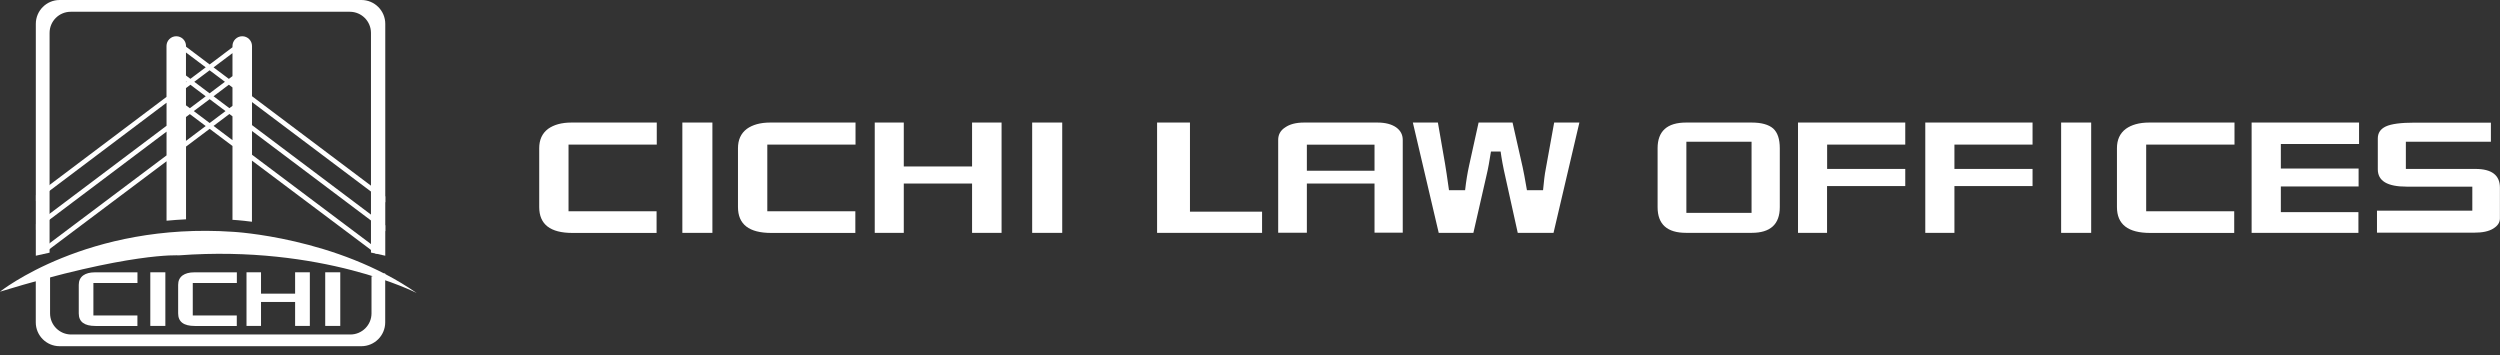 <svg width="204" height="29" viewBox="0 0 204 29" fill="none" xmlns="http://www.w3.org/2000/svg">
<rect x="0" y="0" width="204" height="29" fill="#333333" stroke="none"/>
<path d="M4.046 20.617V2.685C4.046 1.73 4.821 0.96 5.771 0.96H28.545C29.501 0.96 30.271 1.735 30.271 2.685V20.608C30.672 20.691 31.059 20.779 31.438 20.867V1.946C31.438 0.872 30.566 0 29.492 0H4.869C3.795 0 2.923 0.872 2.923 1.946V20.867C3.284 20.779 3.663 20.696 4.046 20.617Z" fill="white"/>
<path d="M13.59 12.679L3.31 20.401L3.509 20.727L13.59 13.159V18.01C14.105 17.962 14.638 17.922 15.18 17.896V11.961L17.108 10.513L18.97 11.913V17.94C18.97 17.94 19.005 17.94 19.023 17.94C19.023 17.94 19.595 17.971 20.559 18.094V13.106L30.707 20.722L30.909 20.396L20.564 12.626V10.689L31.438 18.869V18.389L20.564 10.209V8.329L31.438 16.509V16.029L20.564 7.85V3.755C20.564 3.315 20.207 2.958 19.767 2.958C19.326 2.958 18.97 3.315 18.97 3.755V3.857L17.108 5.261L15.18 3.808V3.755C15.18 3.315 14.823 2.958 14.383 2.958C13.942 2.958 13.586 3.315 13.586 3.755V7.907L2.932 15.928V16.408L13.59 8.382V10.262L2.932 18.283V18.763L13.59 10.742V12.679ZM17.108 10.038L15.813 9.065L17.108 8.092L18.402 9.065L17.108 10.038ZM18.97 11.438L17.425 10.275L18.719 9.302L18.97 9.492V11.433V11.438ZM18.97 8.638L18.719 8.827L17.425 7.854L18.675 6.912L18.97 7.136V8.638ZM18.97 4.332V6.212L18.675 6.436L17.425 5.499L18.97 4.336V4.332ZM18.354 6.674L17.103 7.616L15.853 6.674L17.103 5.736L18.354 6.674ZM15.175 4.284L16.786 5.494L15.536 6.432L15.175 6.159V4.279V4.284ZM15.175 6.643L15.219 6.679L15.175 6.714V6.648V6.643ZM15.175 7.189L15.536 6.916L16.786 7.858L15.492 8.831L15.175 8.594V7.189ZM15.175 9.549L15.492 9.311L16.786 10.284L15.175 11.495V9.553V9.549Z" fill="white"/>
<path d="M30.315 22.554V25.569C30.315 26.525 29.54 27.295 28.589 27.295H5.811C4.856 27.295 4.085 26.525 4.085 25.569V22.562C3.685 22.479 3.297 22.391 2.919 22.303V26.305C2.919 27.379 3.79 28.25 4.865 28.25H29.487C30.562 28.25 31.433 27.379 31.433 26.305V22.303C31.072 22.391 30.698 22.474 30.311 22.554H30.315Z" fill="white"/>
<path d="M0 23.8C0 23.8 7.128 18.099 19.027 18.917C19.027 18.917 27.471 19.358 34 23.91C34 23.91 26.322 19.961 14.59 20.837C14.59 20.837 10.588 20.564 0.004 23.8H0Z" fill="white"/>
<path d="M7.621 23.095V25.741H11.213V26.599H7.788C6.881 26.599 6.427 26.26 6.427 25.574V23.245C6.427 22.915 6.542 22.659 6.788 22.474C7.017 22.311 7.33 22.223 7.735 22.223H11.217V23.095H7.621Z" fill="white"/>
<path d="M12.265 26.595V22.219H13.493V26.595H12.265Z" fill="white"/>
<path d="M15.73 23.095V25.741H19.322V26.599H15.897C14.99 26.599 14.537 26.26 14.537 25.574V23.245C14.537 22.915 14.651 22.659 14.898 22.474C15.127 22.311 15.439 22.223 15.844 22.223H19.327V23.095H15.73Z" fill="white"/>
<path d="M24.081 26.595V24.64H21.299V26.595H20.115V22.219H21.299V23.962H24.081V22.219H25.283V26.595H24.081Z" fill="white"/>
<path d="M26.538 26.595V22.219H27.766V26.595H26.538Z" fill="white"/>
<g clip-path="url(#clip0_135_293)">
<path d="M46.392 11.797V17.241H53.577V19.008H46.719C44.906 19.008 44 18.312 44 16.897V12.095C44 11.415 44.23 10.887 44.728 10.512C45.189 10.184 45.813 10 46.623 10H53.592V11.797H46.392Z" fill="white"/>
<path d="M55.68 19V10H58.132V19H55.68Z" fill="white"/>
<path d="M62.612 11.797V17.241H69.796V19.008H62.938C61.126 19.008 60.219 18.312 60.219 16.897V12.095C60.219 11.415 60.45 10.887 60.947 10.512C61.408 10.184 62.032 10 62.842 10H69.811V11.797H62.612Z" fill="white"/>
<path d="M79.321 19V14.978H73.749V19.008H71.379V10H73.749V13.586H79.321V10H81.728V19H79.321Z" fill="white"/>
<path d="M84.225 19V10H86.677V19H84.225Z" fill="white"/>
<path d="M94.418 19V10H97.101V17.272H102.985V19.008H94.418V19Z" fill="white"/>
<path d="M112.161 18.985V14.978H106.64V18.992H104.3V11.415C104.3 10.994 104.478 10.642 104.88 10.39C105.244 10.138 105.749 10 106.41 10H112.406C113.052 10 113.558 10.138 113.922 10.39C114.286 10.65 114.464 10.994 114.464 11.415V18.985H112.153H112.161ZM112.161 11.805H106.64V13.93H112.161V11.812V11.805Z" fill="white"/>
<path d="M126.768 19H123.848L122.86 14.534C122.644 13.601 122.518 12.875 122.451 12.363H121.663C121.544 13.12 121.433 13.762 121.299 14.313L120.229 19H117.399L115.289 10H117.332L117.911 13.334C117.978 13.724 118.09 14.45 118.238 15.521H119.553C119.635 14.779 119.746 14.106 119.88 13.502L120.653 10H123.424L124.249 13.647C124.316 13.923 124.427 14.542 124.598 15.521H125.913C125.98 14.794 126.047 14.221 126.129 13.816L126.82 10H128.878L126.768 19Z" fill="white"/>
<path d="M142.942 19H137.585C136.04 19 135.26 18.304 135.26 16.905V12.095C135.26 10.711 136.032 10 137.585 10H142.942C143.737 10 144.324 10.168 144.688 10.482C145.052 10.81 145.231 11.353 145.231 12.095V16.905C145.231 18.304 144.458 19 142.942 19ZM142.927 11.568H137.608V17.371H142.927V11.568Z" fill="white"/>
<path d="M149.087 15.184V19H146.717V10H155.469V11.797H149.094V13.785H155.469V15.184H149.094H149.087Z" fill="white"/>
<path d="M159.481 15.184V19H157.103V10H165.856V11.797H159.481V13.785H165.856V15.184H159.481Z" fill="white"/>
<path d="M168.188 19V10H170.64V19H168.188Z" fill="white"/>
<path d="M175.128 11.797V17.241H182.312V19.008H175.462C173.649 19.008 172.743 18.312 172.743 16.897V12.095C172.743 11.415 172.973 10.887 173.471 10.512C173.932 10.184 174.556 10 175.366 10H182.335V11.797H175.135H175.128Z" fill="white"/>
<path d="M186.117 11.751V13.755H192.462V15.215H186.117V17.31H192.447V19H183.732V10H192.499V11.751H186.124H186.117Z" fill="white"/>
<path d="M203.473 18.64C203.079 18.885 202.566 18.985 201.905 18.985H193.962V17.188H201.741V15.23H196.385C194.802 15.23 194.029 14.764 194.029 13.816V11.3C194.029 10.849 194.245 10.527 194.676 10.321C195.136 10.107 195.924 10.008 197.016 10.008H203.257V11.568H196.318V13.785H202.001C203.324 13.785 203.993 14.297 203.993 15.307V17.822C203.993 18.151 203.814 18.426 203.465 18.64H203.473Z" fill="white"/>
</g>
<defs>
<clipPath id="clip0_135_293">
<rect width="160" height="9" fill="white" transform="translate(44 10)"/>
</clipPath>
</defs>
</svg>
